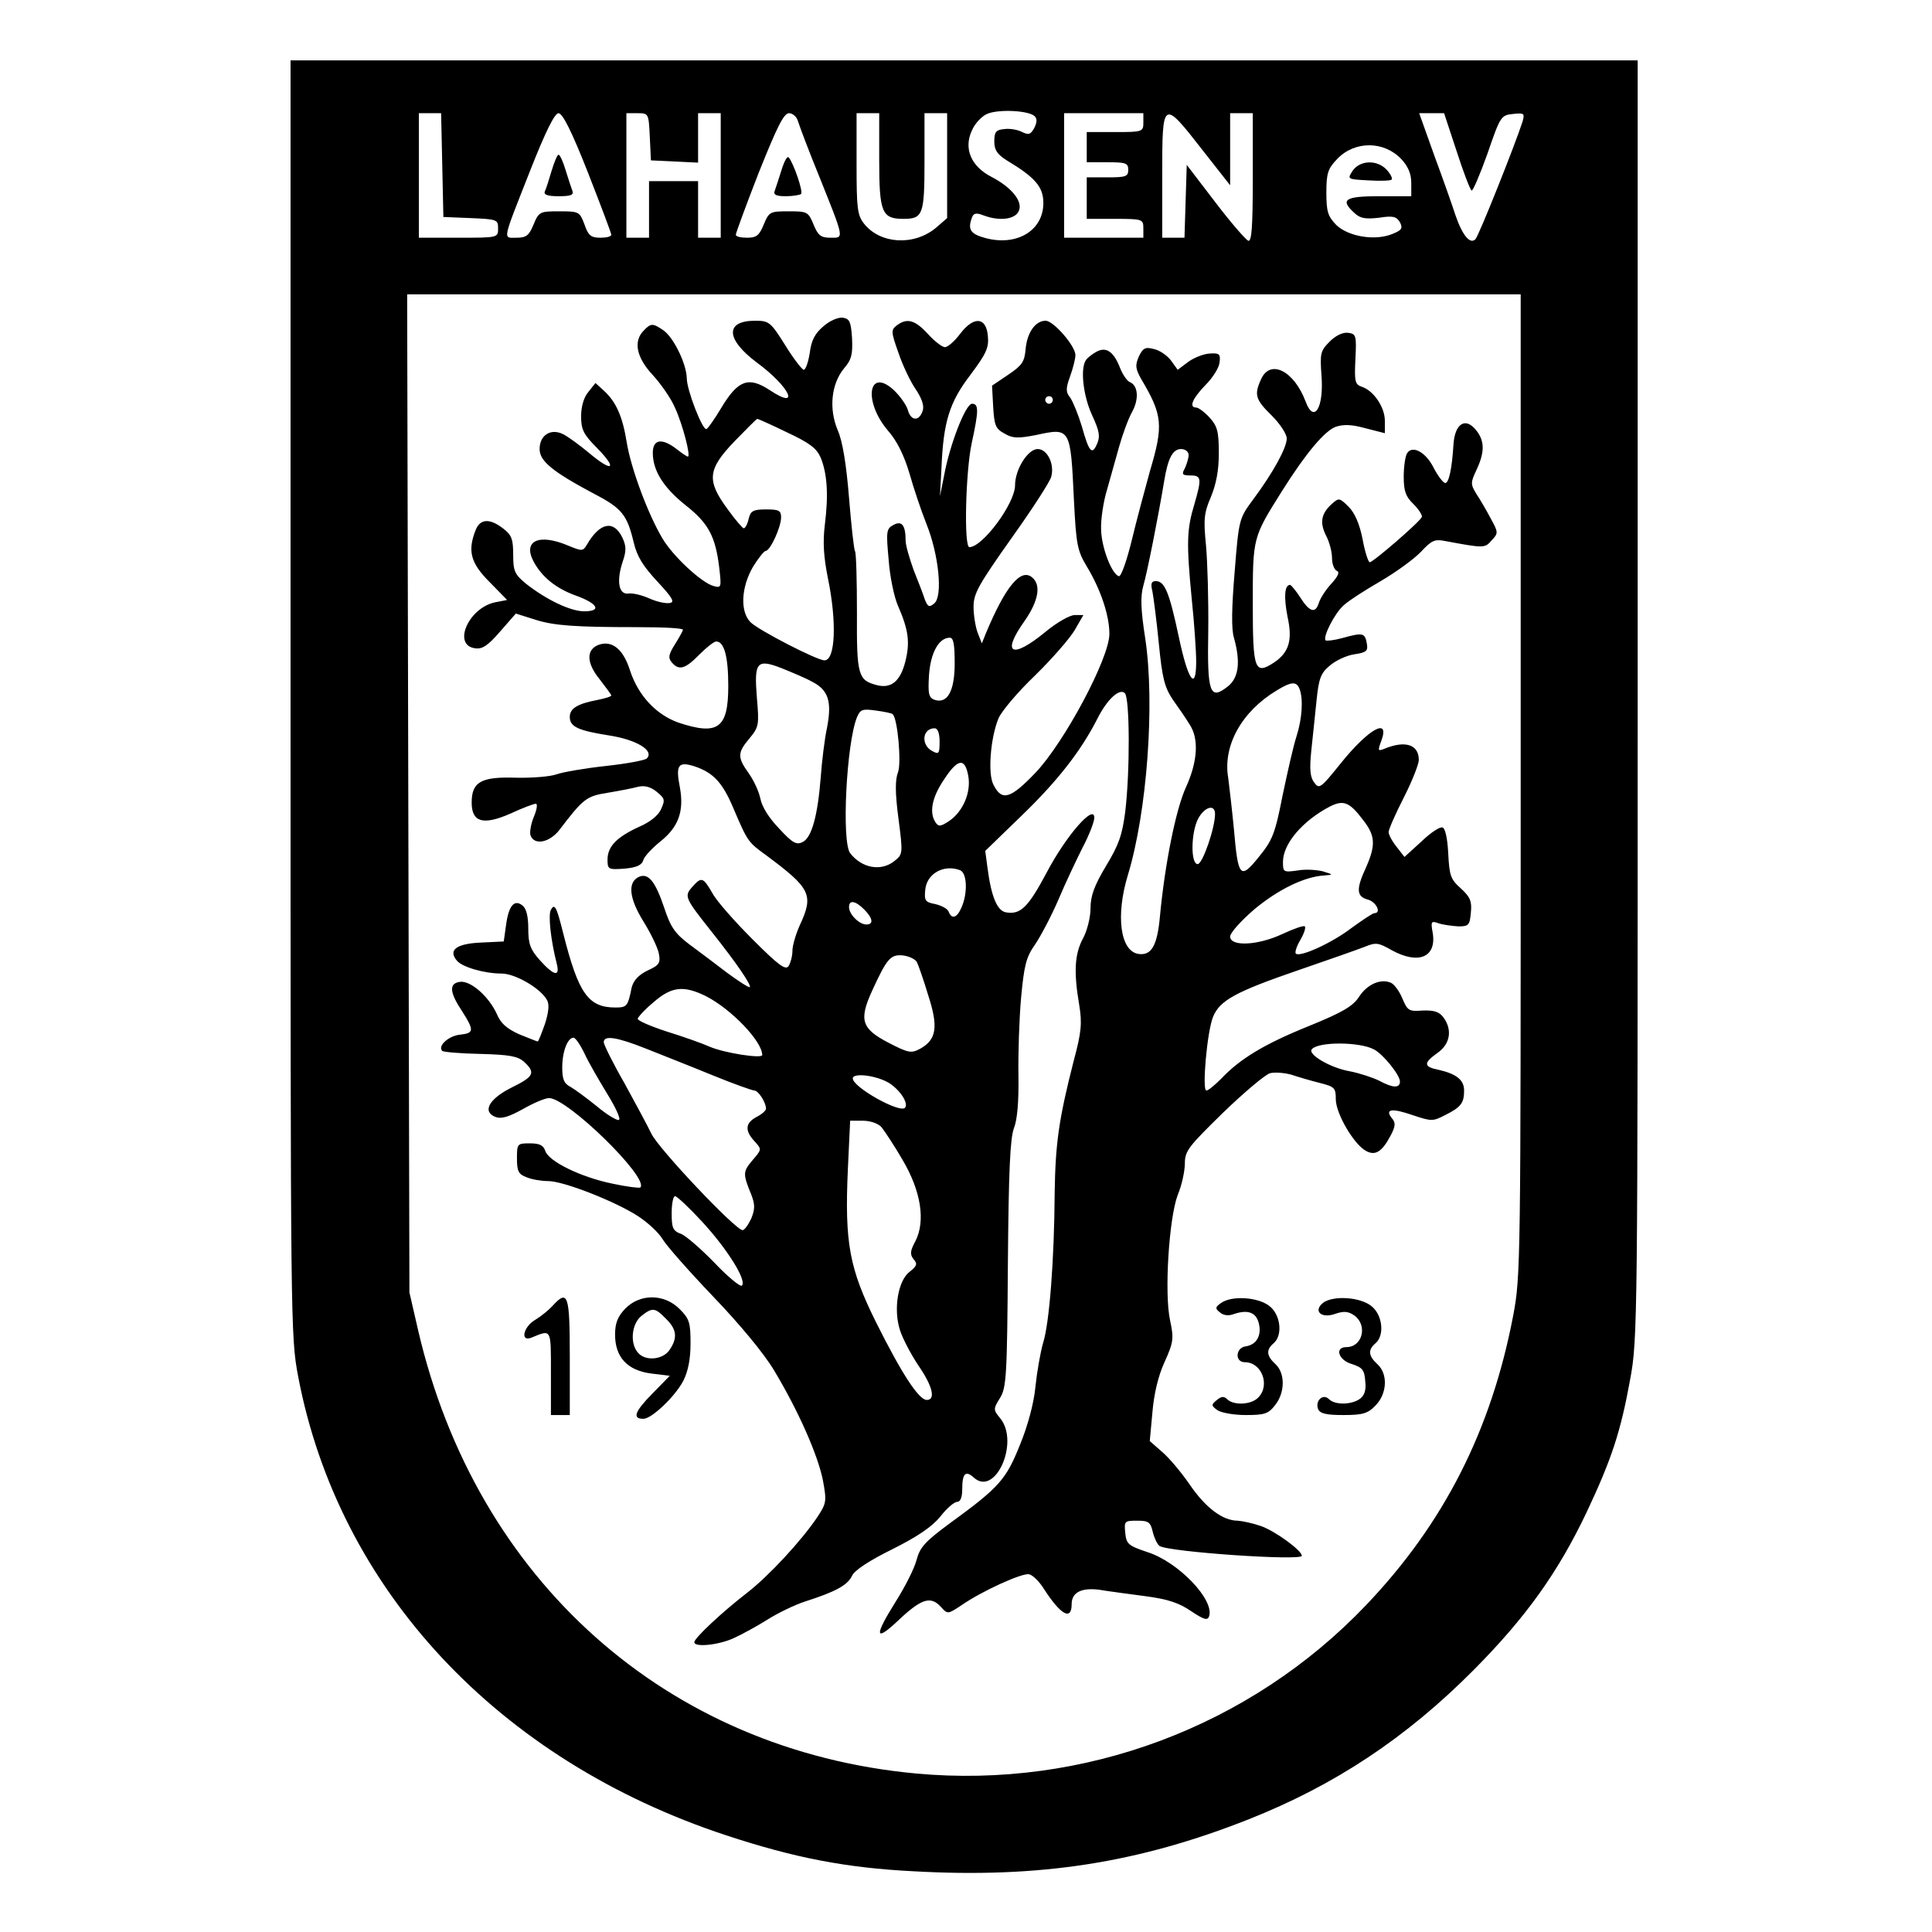 <?xml version="1.0" standalone="no"?>
<!DOCTYPE svg PUBLIC "-//W3C//DTD SVG 20010904//EN"
 "http://www.w3.org/TR/2001/REC-SVG-20010904/DTD/svg10.dtd">
<svg version="1.0" xmlns="http://www.w3.org/2000/svg"
 width="512pt" height="512pt" viewBox="0 0 512 512"
 preserveAspectRatio="xMidYMid meet">
<g transform="translate(0,512) scale(0.1,-0.1)"
fill="#000000" stroke="none">
<path d="M770 3271 c0 -1660 0 -1692 20 -1798 107 -565 530 -1018 1135 -1217
179 -59 316 -86 495 -95 335 -19 597 22 890 138 227 90 416 215 595 395 139
140 224 259 300 419 66 140 90 213 115 351 20 107 20 151 20 1803 l0 1693
-1785 0 -1785 0 0 -1689z m1972 1541 c7 -7 6 -17 -1 -31 -10 -18 -15 -19 -32
-11 -11 6 -32 10 -47 8 -23 -2 -27 -8 -27 -33 0 -23 8 -34 33 -50 75 -45 97
-70 97 -113 0 -73 -70 -115 -153 -93 -41 11 -48 23 -36 55 4 11 11 13 31 5 40
-15 81 -11 92 10 14 25 -17 64 -71 92 -55 28 -75 76 -52 124 8 19 28 39 42 44
31 12 109 8 124 -7z m-1570 -129 l3 -138 73 -3 c69 -3 72 -4 72 -27 0 -25 0
-25 -105 -25 l-105 0 0 165 0 165 30 0 29 0 3 -137z m386 -20 c34 -87 62 -161
62 -165 0 -5 -13 -8 -29 -8 -25 0 -32 6 -42 35 -13 34 -14 35 -67 35 -51 0
-54 -1 -68 -35 -12 -29 -19 -35 -45 -35 -37 0 -39 -13 36 178 41 104 65 152
75 152 11 0 35 -48 78 -157z m164 95 l3 -63 63 -3 62 -3 0 66 0 65 30 0 30 0
0 -165 0 -165 -30 0 -30 0 0 75 0 75 -65 0 -65 0 0 -75 0 -75 -30 0 -30 0 0
165 0 165 30 0 c29 0 29 -1 32 -62z m393 40 c4 -13 28 -77 55 -143 69 -172 67
-165 31 -165 -26 0 -33 6 -45 35 -14 34 -17 35 -66 35 -49 0 -52 -1 -66 -35
-12 -29 -19 -35 -44 -35 -17 0 -30 3 -30 8 0 4 27 78 61 165 48 120 66 157 80
157 10 0 21 -10 24 -22z m215 -102 c0 -139 7 -156 64 -156 52 0 56 11 56 152
l0 128 30 0 30 0 0 -139 0 -139 -30 -26 c-58 -48 -147 -43 -190 11 -18 23 -20
40 -20 159 l0 134 30 0 30 0 0 -124z m700 99 c0 -24 -2 -25 -75 -25 l-75 0 0
-40 0 -40 55 0 c48 0 55 -2 55 -20 0 -18 -7 -20 -55 -20 l-55 0 0 -55 0 -55
75 0 c73 0 75 -1 75 -25 l0 -25 -105 0 -105 0 0 165 0 165 105 0 105 0 0 -25z
m157 -73 l73 -93 0 95 0 96 30 0 30 0 0 -171 c0 -132 -3 -170 -12 -167 -7 3
-47 49 -88 103 l-75 98 -3 -96 -3 -97 -29 0 -30 0 0 166 c0 201 1 202 107 66z
m673 -2 c18 -56 36 -103 40 -105 3 -2 22 42 42 98 34 99 36 102 68 105 29 3
31 2 25 -20 -20 -62 -116 -303 -125 -312 -14 -14 -34 9 -53 64 -8 25 -33 96
-56 158 l-40 112 33 0 33 0 33 -100z m-147 -21 c19 -20 27 -40 27 -64 l0 -35
-85 0 c-91 0 -105 -9 -65 -45 15 -14 29 -16 65 -12 37 6 46 3 55 -12 8 -16 5
-21 -20 -31 -46 -19 -117 -7 -149 24 -22 23 -26 35 -26 86 0 51 4 63 29 89 46
48 123 48 169 0z m317 -1658 c0 -1269 0 -1303 -20 -1408 -58 -303 -183 -550
-390 -767 -307 -322 -748 -487 -1192 -446 -660 61 -1166 511 -1320 1175 l-23
100 -3 1323 -3 1322 1476 0 1475 0 0 -1299z"/>
<path d="M1462 4668 c-7 -24 -15 -49 -18 -55 -4 -9 7 -13 36 -13 32 0 41 3 37
14 -3 8 -11 32 -18 55 -7 23 -15 41 -19 41 -3 0 -11 -19 -18 -42z"/>
<path d="M2071 4669 c-7 -22 -15 -47 -18 -55 -4 -10 4 -14 29 -14 19 0 37 3
41 6 6 6 -20 82 -33 97 -4 4 -12 -11 -19 -34z"/>
<path d="M3585 4668 c-15 -23 -15 -23 41 -26 31 -2 59 -1 62 2 3 3 -3 15 -13
26 -25 27 -70 26 -90 -2z"/>
<path d="M2183 4256 c-23 -19 -33 -38 -37 -71 -4 -25 -11 -45 -16 -45 -4 0
-27 29 -49 65 -39 62 -43 65 -80 65 -80 0 -78 -49 5 -111 87 -64 117 -128 34
-73 -56 37 -84 27 -128 -46 -18 -30 -36 -56 -40 -57 -10 -4 -52 103 -52 135
-1 38 -34 106 -61 126 -29 20 -34 20 -53 0 -28 -28 -20 -71 24 -118 22 -24 49
-63 59 -87 21 -46 42 -129 34 -129 -3 0 -16 9 -30 20 -39 30 -63 26 -63 -10 0
-47 28 -92 87 -139 61 -48 79 -83 89 -165 6 -52 6 -55 -15 -49 -31 8 -108 79
-136 127 -39 66 -83 186 -94 253 -11 69 -28 108 -61 138 l-22 20 -19 -24 c-12
-14 -19 -39 -19 -64 0 -35 6 -48 42 -84 55 -56 42 -66 -19 -15 -26 22 -58 45
-70 51 -33 17 -63 -2 -63 -39 0 -32 34 -60 147 -120 71 -37 85 -55 102 -126 9
-39 25 -64 63 -105 40 -43 47 -55 33 -57 -10 -2 -34 3 -54 12 -20 9 -45 15
-56 13 -25 -3 -32 32 -15 84 10 29 10 42 -1 65 -23 47 -60 39 -94 -20 -10 -17
-13 -17 -49 -2 -78 33 -121 13 -92 -42 22 -41 59 -71 111 -90 59 -21 71 -42
23 -42 -36 0 -99 30 -154 73 -30 25 -34 33 -34 77 0 41 -4 52 -26 69 -36 28
-62 27 -74 -5 -21 -54 -13 -86 37 -136 l47 -48 -31 -6 c-71 -14 -115 -114 -54
-122 19 -3 34 7 66 44 l42 48 54 -17 c48 -15 106 -19 264 -19 80 0 125 -3 125
-7 0 -2 -9 -19 -21 -38 -17 -27 -19 -36 -9 -48 19 -23 36 -18 73 20 19 19 39
35 45 35 21 0 32 -39 32 -118 0 -112 -27 -132 -132 -97 -59 21 -106 71 -128
137 -18 58 -48 82 -84 69 -33 -13 -32 -48 3 -91 17 -22 31 -41 31 -43 0 -3
-17 -8 -37 -12 -52 -10 -73 -22 -73 -45 0 -26 22 -36 104 -49 72 -11 121 -40
100 -61 -5 -5 -54 -14 -109 -20 -55 -6 -113 -16 -130 -22 -16 -6 -65 -10 -108
-9 -92 3 -117 -11 -117 -66 0 -52 30 -61 103 -29 32 15 62 26 67 26 5 0 3 -15
-5 -34 -8 -19 -12 -42 -9 -50 10 -27 50 -19 76 14 64 84 72 90 128 99 30 5 67
12 81 16 17 4 33 0 49 -13 22 -18 23 -22 12 -46 -7 -17 -30 -35 -58 -47 -59
-27 -84 -52 -84 -87 0 -26 2 -27 45 -24 32 3 46 9 50 23 3 10 24 32 45 49 48
38 63 80 52 142 -12 61 -5 71 39 57 50 -17 74 -43 103 -112 38 -89 39 -89 87
-124 117 -87 126 -104 89 -184 -11 -24 -20 -55 -20 -69 0 -14 -5 -32 -10 -40
-8 -12 -26 1 -95 70 -47 47 -96 102 -107 123 -25 43 -29 44 -54 16 -21 -24
-19 -29 51 -117 66 -83 107 -143 102 -148 -2 -2 -29 15 -60 38 -31 24 -77 58
-101 76 -37 28 -49 45 -66 97 -23 68 -41 91 -65 82 -32 -13 -29 -55 9 -117 20
-32 39 -71 42 -87 5 -25 1 -31 -30 -45 -24 -12 -37 -26 -42 -45 -10 -50 -13
-53 -43 -53 -72 0 -98 37 -138 195 -18 72 -23 82 -33 64 -8 -13 0 -82 15 -141
10 -38 -6 -35 -44 7 -26 29 -31 44 -31 84 0 32 -5 53 -15 61 -22 18 -37 0 -44
-52 l-6 -43 -62 -3 c-64 -3 -86 -20 -62 -48 14 -17 73 -34 118 -34 37 0 105
-40 121 -71 6 -11 4 -32 -6 -63 -9 -25 -17 -46 -19 -46 -2 0 -24 9 -49 19 -33
15 -49 29 -59 53 -21 47 -70 90 -98 86 -30 -4 -28 -28 7 -80 31 -49 30 -56 -7
-60 -30 -3 -60 -30 -47 -43 3 -3 48 -7 101 -8 77 -2 99 -6 116 -21 31 -29 26
-39 -33 -68 -60 -30 -79 -64 -43 -78 16 -6 35 0 73 21 28 16 59 29 69 29 49 0
266 -212 242 -237 -3 -2 -36 2 -73 10 -84 17 -170 59 -179 87 -5 15 -15 20
-41 20 -33 0 -34 -1 -34 -40 0 -34 4 -42 26 -50 14 -6 40 -10 57 -10 40 0 176
-53 238 -93 26 -17 55 -44 65 -61 10 -17 70 -85 134 -152 70 -73 134 -150 161
-195 65 -108 117 -226 130 -293 10 -54 9 -60 -14 -95 -42 -63 -129 -157 -187
-202 -66 -51 -140 -120 -140 -131 0 -14 64 -8 105 11 22 10 62 32 89 49 27 17
72 39 100 48 81 26 112 43 124 68 6 14 45 40 106 70 68 34 106 60 128 87 17
22 37 39 45 39 8 0 13 12 13 33 0 43 9 51 31 31 57 -51 121 94 70 157 -19 23
-19 25 -1 54 17 27 19 59 21 355 2 249 6 333 16 360 9 23 13 70 12 140 -1 58
2 150 7 206 8 85 13 107 37 141 15 22 43 75 62 119 18 43 48 106 64 138 17 32
31 68 31 79 0 38 -75 -48 -126 -145 -49 -92 -69 -112 -107 -106 -24 3 -40 41
-50 118 l-6 45 98 95 c94 91 155 169 199 255 26 52 59 82 73 68 13 -13 14
-205 1 -314 -8 -62 -17 -88 -51 -144 -31 -52 -41 -79 -41 -112 0 -24 -9 -60
-20 -80 -22 -41 -25 -88 -10 -176 8 -49 6 -72 -15 -150 -39 -153 -48 -217 -50
-347 -1 -178 -14 -348 -31 -400 -7 -25 -16 -76 -20 -115 -4 -43 -20 -103 -41
-154 -37 -92 -54 -112 -186 -208 -65 -48 -79 -63 -88 -97 -6 -23 -31 -72 -55
-110 -59 -94 -56 -110 10 -47 59 55 83 62 110 32 17 -19 18 -19 54 5 55 38
161 86 179 82 10 -2 27 -19 39 -38 45 -70 74 -86 74 -41 0 31 26 44 73 38 23
-4 78 -11 122 -17 61 -8 90 -18 122 -40 33 -22 43 -25 47 -14 16 43 -81 145
-164 171 -50 17 -55 21 -58 51 -3 31 -2 32 32 32 30 0 35 -4 41 -30 4 -16 12
-33 18 -37 25 -16 377 -40 377 -26 0 14 -71 66 -109 79 -20 7 -47 13 -61 14
-40 0 -86 35 -128 97 -22 32 -55 71 -73 86 l-32 28 7 76 c4 48 15 96 32 133
24 53 25 63 15 110 -16 72 -3 272 20 333 11 26 19 64 19 84 0 33 10 45 102
135 56 54 112 101 124 104 13 3 38 1 56 -4 18 -6 52 -16 76 -22 39 -10 42 -13
42 -43 0 -38 48 -120 80 -137 25 -14 43 -2 66 42 12 23 13 33 3 44 -20 25 -1
28 54 9 51 -17 54 -17 87 0 42 21 50 32 50 65 0 28 -20 44 -68 55 -40 8 -40
18 -2 45 34 24 39 62 15 94 -11 15 -25 19 -55 18 -37 -3 -40 0 -54 33 -8 19
-22 38 -31 41 -27 11 -62 -5 -83 -37 -16 -25 -42 -41 -133 -78 -119 -48 -183
-87 -233 -140 -17 -17 -34 -31 -39 -31 -12 0 2 158 18 196 18 43 60 66 226
123 79 27 158 55 176 62 29 12 36 11 71 -9 71 -39 119 -19 109 45 -6 32 -4 33
16 26 12 -4 36 -7 52 -8 27 0 30 3 33 37 3 30 -2 41 -27 64 -27 24 -30 34 -33
92 -2 40 -8 67 -15 69 -7 3 -32 -14 -56 -37 l-45 -41 -21 27 c-12 15 -21 32
-21 39 0 7 18 48 40 91 22 43 40 89 40 100 0 41 -36 53 -93 29 -15 -6 -16 -4
-7 20 25 66 -32 35 -107 -58 -53 -66 -57 -69 -70 -51 -11 14 -13 35 -8 84 4
36 10 96 14 134 6 58 11 72 35 92 15 13 44 27 65 30 33 5 37 9 33 30 -5 27
-11 28 -65 13 -22 -6 -41 -8 -44 -6 -8 9 24 72 48 93 13 12 58 41 98 64 41 24
89 59 107 78 28 30 36 34 65 28 102 -19 104 -19 122 2 18 19 18 21 -3 59 -11
21 -28 50 -38 65 -15 25 -15 29 1 63 22 47 22 77 -2 106 -28 34 -55 16 -59
-37 -4 -65 -12 -104 -22 -104 -5 0 -19 18 -30 39 -21 43 -57 62 -71 40 -5 -8
-9 -36 -9 -62 0 -38 5 -53 26 -73 14 -14 24 -30 22 -34 -4 -12 -129 -120 -138
-120 -4 0 -13 28 -19 61 -8 41 -21 70 -37 86 -24 24 -26 24 -44 8 -29 -26 -33
-50 -16 -84 9 -17 16 -43 16 -60 0 -16 6 -31 13 -34 8 -3 3 -14 -14 -33 -15
-16 -30 -39 -34 -52 -9 -29 -25 -24 -50 16 -11 17 -23 31 -26 32 -15 0 -17
-32 -7 -84 14 -63 4 -95 -36 -122 -51 -33 -56 -20 -56 156 0 177 0 175 77 298
63 100 113 160 143 171 21 7 43 6 79 -4 l51 -13 0 33 c0 36 -30 80 -61 90 -18
6 -20 14 -17 73 3 63 2 67 -19 70 -14 2 -33 -7 -49 -23 -25 -25 -26 -32 -22
-89 7 -87 -20 -130 -42 -70 -31 82 -94 113 -118 59 -19 -41 -15 -54 28 -96 22
-22 40 -49 40 -61 0 -25 -37 -92 -90 -163 -36 -49 -37 -51 -48 -190 -8 -95 -9
-152 -2 -175 18 -64 13 -106 -16 -129 -48 -38 -55 -18 -52 148 1 80 -2 182 -6
226 -7 70 -5 86 13 128 14 34 21 70 21 116 0 58 -4 72 -25 95 -13 14 -29 26
-35 26 -20 0 -10 24 25 60 19 19 36 46 37 60 3 22 -1 25 -27 23 -16 -1 -41
-11 -56 -22 l-28 -21 -18 25 c-10 13 -30 27 -45 30 -23 6 -29 3 -40 -20 -10
-23 -9 -32 6 -59 57 -96 60 -122 23 -246 -13 -47 -35 -129 -48 -183 -13 -53
-28 -96 -34 -94 -19 6 -46 76 -47 124 -1 26 6 74 16 106 9 31 23 83 32 114 9
32 24 73 34 91 19 34 16 70 -5 79 -7 2 -19 19 -26 36 -17 45 -37 59 -63 45
-11 -6 -24 -16 -28 -22 -16 -23 -7 -96 16 -146 20 -43 22 -57 13 -77 -13 -30
-21 -21 -40 47 -9 30 -23 64 -30 75 -13 16 -13 25 -1 58 8 22 14 47 14 56 0
24 -58 91 -79 91 -27 0 -49 -31 -53 -75 -3 -34 -9 -43 -46 -68 l-43 -29 3 -56
c3 -49 6 -58 30 -71 22 -13 36 -13 83 -4 92 20 92 20 101 -172 6 -119 9 -134
34 -176 37 -61 60 -130 60 -179 0 -64 -119 -287 -196 -368 -66 -69 -89 -76
-111 -32 -16 29 -8 125 13 176 8 19 51 70 97 114 45 44 92 98 105 120 l23 40
-23 0 c-13 0 -48 -20 -78 -45 -89 -73 -117 -58 -55 29 37 53 45 96 20 116 -30
25 -71 -25 -123 -150 l-10 -25 -11 28 c-6 16 -11 47 -11 69 0 35 13 58 100
181 55 77 103 151 106 164 9 34 -11 73 -36 73 -26 0 -60 -54 -60 -96 0 -48
-86 -164 -121 -164 -15 0 -10 200 6 275 19 87 19 105 1 105 -17 0 -59 -108
-74 -190 l-11 -55 4 75 c5 122 21 174 77 247 41 55 49 71 46 102 -4 51 -37 54
-73 7 -15 -20 -33 -36 -41 -36 -7 0 -28 16 -45 35 -34 37 -55 43 -82 23 -16
-12 -16 -17 4 -73 11 -33 32 -77 46 -97 16 -24 23 -44 18 -57 -9 -28 -31 -27
-39 2 -3 12 -19 35 -35 51 -69 66 -85 -26 -18 -105 24 -27 43 -66 57 -113 11
-39 31 -99 45 -134 33 -82 44 -192 21 -211 -13 -11 -17 -10 -25 10 -4 13 -18
49 -30 79 -11 31 -21 65 -21 77 0 41 -10 54 -32 42 -19 -10 -20 -17 -13 -92 3
-45 15 -101 25 -123 28 -64 32 -97 19 -148 -13 -51 -37 -71 -74 -62 -51 13
-55 25 -54 192 0 85 -2 158 -5 163 -3 4 -10 68 -16 142 -7 87 -17 150 -30 179
-24 57 -17 123 17 164 20 23 23 38 21 80 -3 43 -6 51 -24 54 -12 2 -35 -8 -51
-22z m607 -196 c0 -5 -4 -10 -10 -10 -5 0 -10 5 -10 10 0 6 5 10 10 10 6 0 10
-4 10 -10z m-704 -86 c60 -28 78 -42 89 -67 17 -42 21 -97 11 -177 -6 -47 -3
-87 8 -142 24 -116 20 -218 -9 -218 -20 0 -175 80 -196 101 -28 28 -25 92 6
146 14 23 30 43 34 43 12 0 41 63 41 89 0 18 -6 21 -40 21 -34 0 -41 -4 -46
-25 -3 -14 -9 -25 -13 -25 -3 0 -23 23 -43 51 -56 76 -53 105 19 180 31 32 58
59 60 59 2 0 38 -16 79 -36z m1064 -60 c0 -8 -5 -24 -10 -35 -9 -16 -7 -19 15
-19 29 0 30 -8 10 -77 -20 -66 -21 -102 -7 -248 7 -66 12 -142 12 -168 0 -81
-22 -50 -46 65 -25 117 -37 148 -61 148 -12 0 -14 -7 -9 -27 3 -16 11 -77 17
-138 9 -92 15 -116 37 -149 15 -21 35 -50 44 -65 26 -38 22 -99 -9 -167 -27
-59 -56 -204 -69 -342 -7 -79 -23 -105 -57 -100 -48 7 -61 101 -28 209 51 168
72 455 46 627 -12 77 -13 112 -5 140 10 34 39 180 55 276 10 62 23 86 45 86
11 0 20 -7 20 -16z m-620 -552 c0 -75 -20 -109 -55 -96 -14 6 -16 17 -13 65 4
59 26 99 55 99 10 0 13 -18 13 -68z m-379 -48 c44 -22 54 -52 41 -121 -7 -32
-14 -92 -17 -133 -8 -102 -24 -159 -47 -171 -17 -9 -27 -4 -63 35 -27 28 -46
58 -50 80 -4 19 -18 49 -31 67 -30 42 -30 54 2 92 25 30 26 36 20 106 -8 97
-1 106 66 80 27 -11 63 -26 79 -35z m1293 -20 c10 -26 7 -78 -8 -125 -8 -24
-24 -95 -37 -157 -20 -102 -27 -119 -63 -163 -49 -61 -55 -55 -66 74 -5 51
-12 111 -15 135 -15 85 35 176 128 232 39 24 53 25 61 4z m-1078 -67 c13 -13
23 -128 14 -153 -8 -20 -8 -55 1 -123 12 -93 12 -95 -11 -113 -35 -28 -86 -19
-117 21 -23 30 -10 291 18 360 9 21 14 23 50 18 22 -3 43 -7 45 -10z m124 -72
c0 -33 -2 -35 -20 -25 -30 16 -26 60 7 60 8 0 13 -13 13 -35z m76 -91 c8 -44
-14 -95 -51 -120 -23 -15 -28 -15 -36 -3 -17 26 -9 66 22 112 37 57 56 60 65
11z m1047 -118 c32 -41 33 -66 7 -125 -27 -58 -25 -77 5 -85 22 -6 37 -36 17
-36 -4 0 -31 -18 -60 -39 -52 -40 -138 -79 -148 -68 -3 3 2 19 12 36 10 17 15
33 12 36 -3 3 -29 -6 -59 -20 -66 -31 -139 -34 -139 -7 0 10 29 42 65 73 63
52 132 86 185 89 24 2 24 2 -5 11 -16 4 -47 6 -67 2 -37 -5 -38 -4 -38 23 0
48 52 109 125 147 36 18 52 11 88 -37z m-393 17 c0 -37 -33 -133 -46 -133 -19
0 -18 83 1 120 17 32 45 40 45 13z m-676 -149 c19 -7 21 -61 4 -99 -12 -28
-26 -32 -34 -11 -3 8 -19 16 -35 20 -27 5 -30 9 -27 38 4 43 49 68 92 52z
m-254 -104 c23 -23 26 -40 6 -40 -19 0 -46 27 -46 46 0 20 17 17 40 -6z m140
-140 c4 -8 18 -48 30 -88 27 -83 22 -117 -21 -141 -24 -13 -31 -12 -85 16 -71
37 -78 60 -43 137 40 87 49 97 82 94 16 -2 33 -10 37 -18z m-559 -90 c68 -35
149 -120 149 -156 0 -10 -99 5 -139 22 -20 9 -71 27 -113 40 -43 14 -78 29
-78 34 0 4 19 25 42 44 48 42 80 45 139 16z m-322 -152 c11 -24 39 -72 61
-108 22 -36 36 -66 30 -68 -5 -2 -32 14 -58 36 -26 21 -57 44 -69 51 -18 9
-23 20 -23 52 0 42 14 79 30 79 5 0 18 -19 29 -42z m163 13 c40 -16 119 -47
175 -70 56 -23 107 -41 112 -41 11 0 31 -32 31 -48 0 -5 -11 -15 -25 -22 -30
-16 -32 -36 -5 -65 19 -21 19 -21 -6 -50 -25 -30 -26 -35 -3 -91 10 -26 10
-38 0 -63 -8 -17 -18 -31 -23 -31 -19 0 -224 217 -242 256 -10 21 -43 82 -72
135 -30 52 -54 101 -54 107 0 19 34 14 112 -17z m1929 -2 c24 -12 69 -68 69
-85 0 -18 -18 -18 -55 2 -16 8 -52 20 -78 25 -52 9 -114 46 -100 59 19 20 127
19 164 -1z m-1285 -89 c30 -19 53 -55 42 -66 -15 -14 -138 55 -138 78 0 16 63
8 96 -12z m-20 -117 c8 -10 34 -49 56 -87 49 -83 61 -162 34 -215 -14 -26 -15
-35 -5 -48 11 -12 9 -18 -10 -33 -31 -23 -44 -99 -26 -155 7 -22 29 -64 49
-94 38 -55 46 -91 22 -91 -21 0 -66 69 -134 205 -71 143 -84 210 -75 408 l6
127 33 0 c20 0 41 -7 50 -17z m-474 -252 c66 -72 118 -155 104 -168 -4 -4 -37
23 -72 60 -36 37 -76 72 -89 77 -22 8 -25 16 -25 55 0 25 4 45 9 45 5 0 38
-31 73 -69z"/>
<path d="M1464 1659 c-10 -11 -31 -28 -46 -37 -31 -18 -40 -59 -10 -47 54 22
52 26 52 -94 l0 -111 25 0 25 0 0 155 c0 165 -5 179 -46 134z"/>
<path d="M1657 1652 c-20 -21 -27 -38 -27 -69 0 -60 33 -95 96 -103 l49 -6
-47 -48 c-46 -47 -53 -66 -23 -66 22 0 84 59 106 101 13 26 19 59 19 99 0 55
-3 65 -29 91 -41 41 -105 41 -144 1z m108 -27 c29 -28 31 -51 9 -83 -18 -26
-65 -30 -84 -6 -21 25 -16 75 9 96 30 24 37 23 66 -7z"/>
<path d="M3236 1667 c-16 -11 -16 -15 -3 -25 9 -8 23 -10 38 -4 36 12 58 4 65
-25 8 -32 -6 -57 -35 -61 -27 -4 -29 -42 -2 -42 45 0 68 -62 35 -94 -18 -19
-65 -21 -82 -4 -8 8 -15 8 -27 -2 -16 -13 -15 -15 1 -27 10 -7 44 -13 75 -13
50 0 60 3 78 26 27 34 27 85 1 109 -24 22 -25 38 -5 55 25 21 19 76 -11 99
-31 24 -100 28 -128 8z"/>
<path d="M3507 1668 c-28 -22 -6 -43 31 -30 23 8 35 7 51 -4 36 -26 22 -84
-21 -84 -32 0 -21 -35 15 -45 27 -9 33 -15 35 -45 3 -24 -2 -38 -14 -47 -22
-16 -66 -17 -82 -1 -16 16 -37 -4 -29 -26 5 -12 21 -16 67 -16 51 0 65 4 85
25 31 31 34 84 5 110 -24 22 -25 38 -5 55 25 21 19 76 -11 99 -30 24 -100 28
-127 9z"/>
</g>
</svg>

